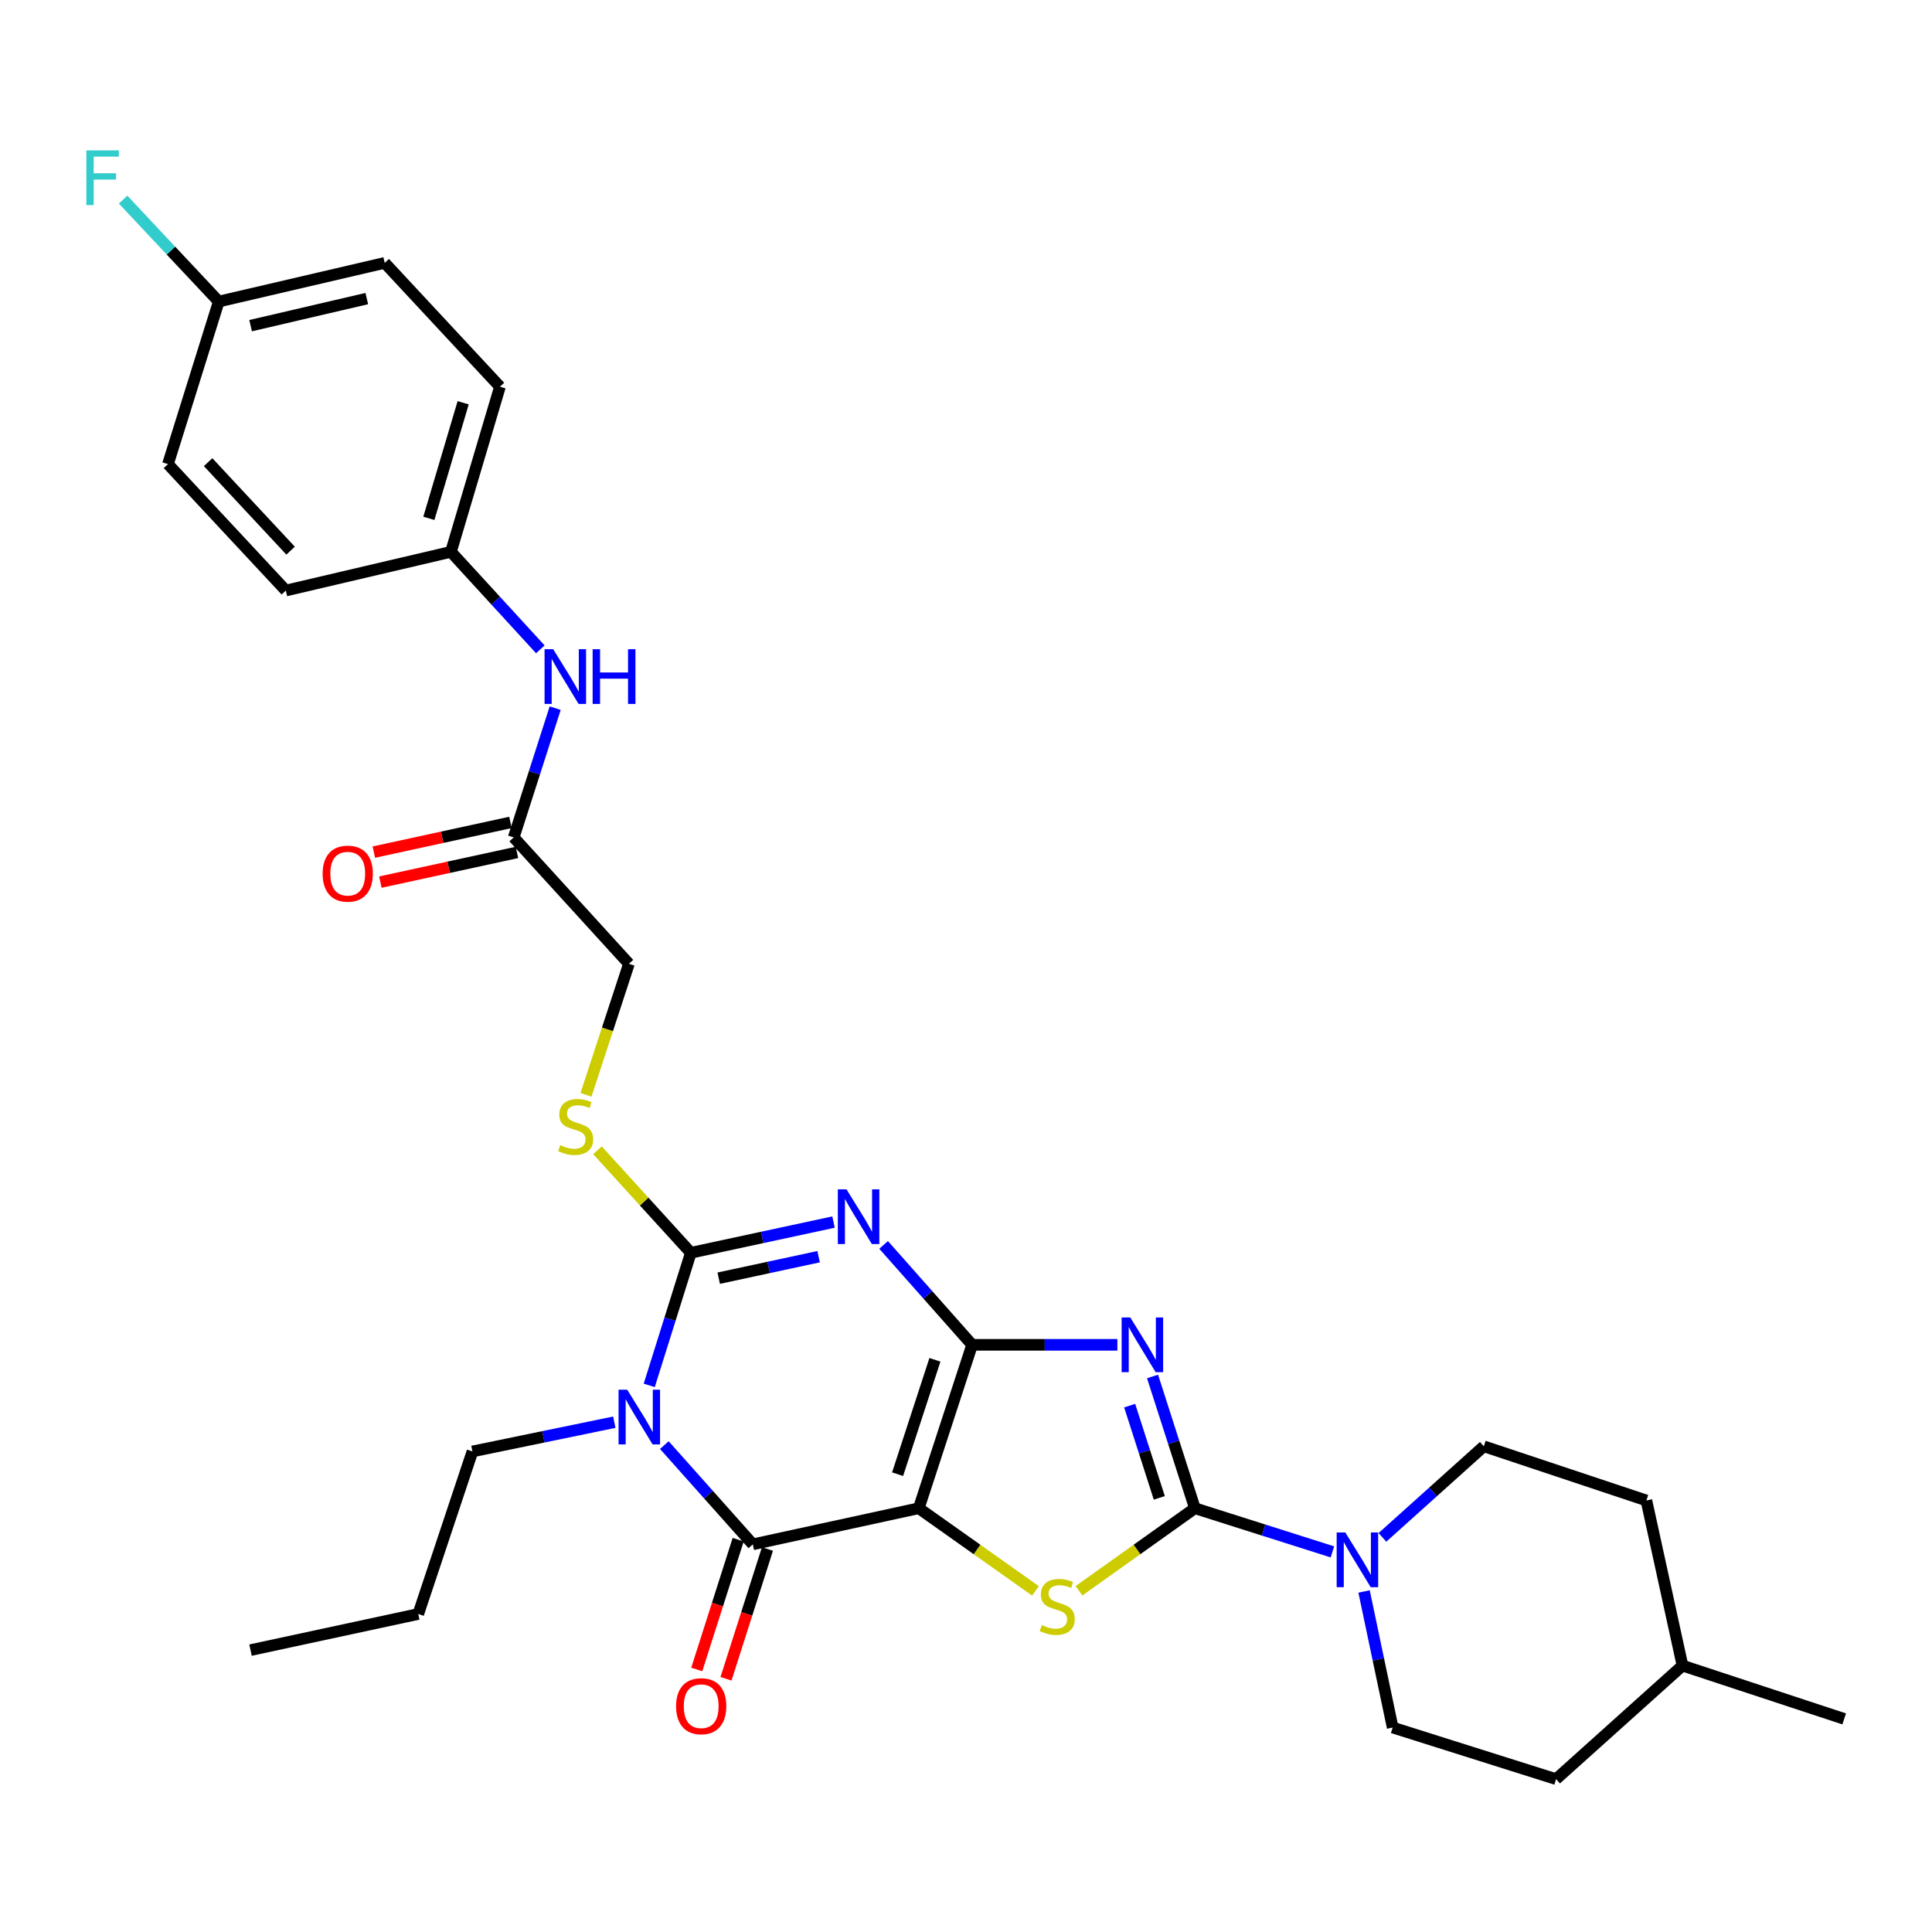 <?xml version='1.0' encoding='iso-8859-1'?>
<svg version='1.1' baseProfile='full'
              xmlns='http://www.w3.org/2000/svg'
                      xmlns:rdkit='http://www.rdkit.org/xml'
                      xmlns:xlink='http://www.w3.org/1999/xlink'
                  xml:space='preserve'
width='1000px' height='1000px' viewBox='0 0 1000 1000'>
<!-- END OF HEADER -->
<rect style='opacity:1.0;fill:#FFFFFF;stroke:none' width='1000' height='1000' x='0' y='0'> </rect>
<path class='bond-0' d='M 503.165,696.078 L 475.557,780.658' style='fill:none;fill-rule:evenodd;stroke:#000000;stroke-width:6px;stroke-linecap:butt;stroke-linejoin:miter;stroke-opacity:1' />
<path class='bond-0' d='M 483.916,703.834 L 464.591,763.04' style='fill:none;fill-rule:evenodd;stroke:#000000;stroke-width:6px;stroke-linecap:butt;stroke-linejoin:miter;stroke-opacity:1' />
<path class='bond-1' d='M 503.165,696.078 L 480.26,670.225' style='fill:none;fill-rule:evenodd;stroke:#000000;stroke-width:6px;stroke-linecap:butt;stroke-linejoin:miter;stroke-opacity:1' />
<path class='bond-1' d='M 480.26,670.225 L 457.356,644.371' style='fill:none;fill-rule:evenodd;stroke:#0000FF;stroke-width:6px;stroke-linecap:butt;stroke-linejoin:miter;stroke-opacity:1' />
<path class='bond-2' d='M 503.165,696.078 L 540.758,696.078' style='fill:none;fill-rule:evenodd;stroke:#000000;stroke-width:6px;stroke-linecap:butt;stroke-linejoin:miter;stroke-opacity:1' />
<path class='bond-2' d='M 540.758,696.078 L 578.351,696.078' style='fill:none;fill-rule:evenodd;stroke:#0000FF;stroke-width:6px;stroke-linecap:butt;stroke-linejoin:miter;stroke-opacity:1' />
<path class='bond-6' d='M 475.557,780.658 L 389.653,799.349' style='fill:none;fill-rule:evenodd;stroke:#000000;stroke-width:6px;stroke-linecap:butt;stroke-linejoin:miter;stroke-opacity:1' />
<path class='bond-7' d='M 475.557,780.658 L 505.751,802.04' style='fill:none;fill-rule:evenodd;stroke:#000000;stroke-width:6px;stroke-linecap:butt;stroke-linejoin:miter;stroke-opacity:1' />
<path class='bond-7' d='M 505.751,802.04 L 535.945,823.421' style='fill:none;fill-rule:evenodd;stroke:#CCCC00;stroke-width:6px;stroke-linecap:butt;stroke-linejoin:miter;stroke-opacity:1' />
<path class='bond-5' d='M 431.44,632.538 L 394.509,640.488' style='fill:none;fill-rule:evenodd;stroke:#0000FF;stroke-width:6px;stroke-linecap:butt;stroke-linejoin:miter;stroke-opacity:1' />
<path class='bond-5' d='M 394.509,640.488 L 357.578,648.438' style='fill:none;fill-rule:evenodd;stroke:#000000;stroke-width:6px;stroke-linecap:butt;stroke-linejoin:miter;stroke-opacity:1' />
<path class='bond-5' d='M 423.705,650.459 L 397.854,656.024' style='fill:none;fill-rule:evenodd;stroke:#0000FF;stroke-width:6px;stroke-linecap:butt;stroke-linejoin:miter;stroke-opacity:1' />
<path class='bond-5' d='M 397.854,656.024 L 372.002,661.589' style='fill:none;fill-rule:evenodd;stroke:#000000;stroke-width:6px;stroke-linecap:butt;stroke-linejoin:miter;stroke-opacity:1' />
<path class='bond-4' d='M 596.557,712.459 L 607.513,746.559' style='fill:none;fill-rule:evenodd;stroke:#0000FF;stroke-width:6px;stroke-linecap:butt;stroke-linejoin:miter;stroke-opacity:1' />
<path class='bond-4' d='M 607.513,746.559 L 618.469,780.658' style='fill:none;fill-rule:evenodd;stroke:#000000;stroke-width:6px;stroke-linecap:butt;stroke-linejoin:miter;stroke-opacity:1' />
<path class='bond-4' d='M 584.714,727.55 L 592.383,751.42' style='fill:none;fill-rule:evenodd;stroke:#0000FF;stroke-width:6px;stroke-linecap:butt;stroke-linejoin:miter;stroke-opacity:1' />
<path class='bond-4' d='M 592.383,751.42 L 600.052,775.289' style='fill:none;fill-rule:evenodd;stroke:#000000;stroke-width:6px;stroke-linecap:butt;stroke-linejoin:miter;stroke-opacity:1' />
<path class='bond-3' d='M 336.047,717.072 L 346.813,682.755' style='fill:none;fill-rule:evenodd;stroke:#0000FF;stroke-width:6px;stroke-linecap:butt;stroke-linejoin:miter;stroke-opacity:1' />
<path class='bond-3' d='M 346.813,682.755 L 357.578,648.438' style='fill:none;fill-rule:evenodd;stroke:#000000;stroke-width:6px;stroke-linecap:butt;stroke-linejoin:miter;stroke-opacity:1' />
<path class='bond-16' d='M 317.962,736.128 L 281.248,743.698' style='fill:none;fill-rule:evenodd;stroke:#0000FF;stroke-width:6px;stroke-linecap:butt;stroke-linejoin:miter;stroke-opacity:1' />
<path class='bond-16' d='M 281.248,743.698 L 244.534,751.267' style='fill:none;fill-rule:evenodd;stroke:#000000;stroke-width:6px;stroke-linecap:butt;stroke-linejoin:miter;stroke-opacity:1' />
<path class='bond-32' d='M 343.853,747.98 L 366.753,773.664' style='fill:none;fill-rule:evenodd;stroke:#0000FF;stroke-width:6px;stroke-linecap:butt;stroke-linejoin:miter;stroke-opacity:1' />
<path class='bond-32' d='M 366.753,773.664 L 389.653,799.349' style='fill:none;fill-rule:evenodd;stroke:#000000;stroke-width:6px;stroke-linecap:butt;stroke-linejoin:miter;stroke-opacity:1' />
<path class='bond-8' d='M 618.469,780.658 L 654.06,791.957' style='fill:none;fill-rule:evenodd;stroke:#000000;stroke-width:6px;stroke-linecap:butt;stroke-linejoin:miter;stroke-opacity:1' />
<path class='bond-8' d='M 654.06,791.957 L 689.652,803.255' style='fill:none;fill-rule:evenodd;stroke:#0000FF;stroke-width:6px;stroke-linecap:butt;stroke-linejoin:miter;stroke-opacity:1' />
<path class='bond-31' d='M 618.469,780.658 L 588.478,802.019' style='fill:none;fill-rule:evenodd;stroke:#000000;stroke-width:6px;stroke-linecap:butt;stroke-linejoin:miter;stroke-opacity:1' />
<path class='bond-31' d='M 588.478,802.019 L 558.487,823.381' style='fill:none;fill-rule:evenodd;stroke:#CCCC00;stroke-width:6px;stroke-linecap:butt;stroke-linejoin:miter;stroke-opacity:1' />
<path class='bond-9' d='M 357.578,648.438 L 333.414,621.916' style='fill:none;fill-rule:evenodd;stroke:#000000;stroke-width:6px;stroke-linecap:butt;stroke-linejoin:miter;stroke-opacity:1' />
<path class='bond-9' d='M 333.414,621.916 L 309.25,595.394' style='fill:none;fill-rule:evenodd;stroke:#CCCC00;stroke-width:6px;stroke-linecap:butt;stroke-linejoin:miter;stroke-opacity:1' />
<path class='bond-11' d='M 382.083,796.932 L 371.362,830.523' style='fill:none;fill-rule:evenodd;stroke:#000000;stroke-width:6px;stroke-linecap:butt;stroke-linejoin:miter;stroke-opacity:1' />
<path class='bond-11' d='M 371.362,830.523 L 360.64,864.113' style='fill:none;fill-rule:evenodd;stroke:#FF0000;stroke-width:6px;stroke-linecap:butt;stroke-linejoin:miter;stroke-opacity:1' />
<path class='bond-11' d='M 397.223,801.765 L 386.501,835.355' style='fill:none;fill-rule:evenodd;stroke:#000000;stroke-width:6px;stroke-linecap:butt;stroke-linejoin:miter;stroke-opacity:1' />
<path class='bond-11' d='M 386.501,835.355 L 375.779,868.945' style='fill:none;fill-rule:evenodd;stroke:#FF0000;stroke-width:6px;stroke-linecap:butt;stroke-linejoin:miter;stroke-opacity:1' />
<path class='bond-13' d='M 715.537,795.743 L 741.778,772.172' style='fill:none;fill-rule:evenodd;stroke:#0000FF;stroke-width:6px;stroke-linecap:butt;stroke-linejoin:miter;stroke-opacity:1' />
<path class='bond-13' d='M 741.778,772.172 L 768.02,748.601' style='fill:none;fill-rule:evenodd;stroke:#000000;stroke-width:6px;stroke-linecap:butt;stroke-linejoin:miter;stroke-opacity:1' />
<path class='bond-14' d='M 706.041,823.743 L 713.444,858.956' style='fill:none;fill-rule:evenodd;stroke:#0000FF;stroke-width:6px;stroke-linecap:butt;stroke-linejoin:miter;stroke-opacity:1' />
<path class='bond-14' d='M 713.444,858.956 L 720.847,894.17' style='fill:none;fill-rule:evenodd;stroke:#000000;stroke-width:6px;stroke-linecap:butt;stroke-linejoin:miter;stroke-opacity:1' />
<path class='bond-17' d='M 303.312,566.666 L 314.425,532.763' style='fill:none;fill-rule:evenodd;stroke:#CCCC00;stroke-width:6px;stroke-linecap:butt;stroke-linejoin:miter;stroke-opacity:1' />
<path class='bond-17' d='M 314.425,532.763 L 325.538,498.861' style='fill:none;fill-rule:evenodd;stroke:#000000;stroke-width:6px;stroke-linecap:butt;stroke-linejoin:miter;stroke-opacity:1' />
<path class='bond-10' d='M 265.891,433.448 L 325.538,498.861' style='fill:none;fill-rule:evenodd;stroke:#000000;stroke-width:6px;stroke-linecap:butt;stroke-linejoin:miter;stroke-opacity:1' />
<path class='bond-12' d='M 265.891,433.448 L 276.626,399.994' style='fill:none;fill-rule:evenodd;stroke:#000000;stroke-width:6px;stroke-linecap:butt;stroke-linejoin:miter;stroke-opacity:1' />
<path class='bond-12' d='M 276.626,399.994 L 287.362,366.539' style='fill:none;fill-rule:evenodd;stroke:#0000FF;stroke-width:6px;stroke-linecap:butt;stroke-linejoin:miter;stroke-opacity:1' />
<path class='bond-15' d='M 264.203,425.684 L 228.85,433.368' style='fill:none;fill-rule:evenodd;stroke:#000000;stroke-width:6px;stroke-linecap:butt;stroke-linejoin:miter;stroke-opacity:1' />
<path class='bond-15' d='M 228.85,433.368 L 193.497,441.053' style='fill:none;fill-rule:evenodd;stroke:#FF0000;stroke-width:6px;stroke-linecap:butt;stroke-linejoin:miter;stroke-opacity:1' />
<path class='bond-15' d='M 267.579,441.213 L 232.226,448.898' style='fill:none;fill-rule:evenodd;stroke:#000000;stroke-width:6px;stroke-linecap:butt;stroke-linejoin:miter;stroke-opacity:1' />
<path class='bond-15' d='M 232.226,448.898 L 196.873,456.582' style='fill:none;fill-rule:evenodd;stroke:#FF0000;stroke-width:6px;stroke-linecap:butt;stroke-linejoin:miter;stroke-opacity:1' />
<path class='bond-18' d='M 279.677,336.093 L 256.544,310.865' style='fill:none;fill-rule:evenodd;stroke:#0000FF;stroke-width:6px;stroke-linecap:butt;stroke-linejoin:miter;stroke-opacity:1' />
<path class='bond-18' d='M 256.544,310.865 L 233.41,285.637' style='fill:none;fill-rule:evenodd;stroke:#000000;stroke-width:6px;stroke-linecap:butt;stroke-linejoin:miter;stroke-opacity:1' />
<path class='bond-20' d='M 768.02,748.601 L 852.167,776.641' style='fill:none;fill-rule:evenodd;stroke:#000000;stroke-width:6px;stroke-linecap:butt;stroke-linejoin:miter;stroke-opacity:1' />
<path class='bond-21' d='M 720.847,894.17 L 805.427,920.877' style='fill:none;fill-rule:evenodd;stroke:#000000;stroke-width:6px;stroke-linecap:butt;stroke-linejoin:miter;stroke-opacity:1' />
<path class='bond-28' d='M 244.534,751.267 L 216.494,835.405' style='fill:none;fill-rule:evenodd;stroke:#000000;stroke-width:6px;stroke-linecap:butt;stroke-linejoin:miter;stroke-opacity:1' />
<path class='bond-23' d='M 233.41,285.637 L 147.939,305.669' style='fill:none;fill-rule:evenodd;stroke:#000000;stroke-width:6px;stroke-linecap:butt;stroke-linejoin:miter;stroke-opacity:1' />
<path class='bond-24' d='M 233.41,285.637 L 258.775,200.174' style='fill:none;fill-rule:evenodd;stroke:#000000;stroke-width:6px;stroke-linecap:butt;stroke-linejoin:miter;stroke-opacity:1' />
<path class='bond-24' d='M 221.98,268.296 L 239.735,208.472' style='fill:none;fill-rule:evenodd;stroke:#000000;stroke-width:6px;stroke-linecap:butt;stroke-linejoin:miter;stroke-opacity:1' />
<path class='bond-19' d='M 113.224,156.083 L 199.128,136.068' style='fill:none;fill-rule:evenodd;stroke:#000000;stroke-width:6px;stroke-linecap:butt;stroke-linejoin:miter;stroke-opacity:1' />
<path class='bond-19' d='M 129.715,168.558 L 189.848,154.548' style='fill:none;fill-rule:evenodd;stroke:#000000;stroke-width:6px;stroke-linecap:butt;stroke-linejoin:miter;stroke-opacity:1' />
<path class='bond-22' d='M 113.224,156.083 L 88.475,129.698' style='fill:none;fill-rule:evenodd;stroke:#000000;stroke-width:6px;stroke-linecap:butt;stroke-linejoin:miter;stroke-opacity:1' />
<path class='bond-22' d='M 88.475,129.698 L 63.725,103.313' style='fill:none;fill-rule:evenodd;stroke:#33CCCC;stroke-width:6px;stroke-linecap:butt;stroke-linejoin:miter;stroke-opacity:1' />
<path class='bond-34' d='M 113.224,156.083 L 86.941,240.23' style='fill:none;fill-rule:evenodd;stroke:#000000;stroke-width:6px;stroke-linecap:butt;stroke-linejoin:miter;stroke-opacity:1' />
<path class='bond-33' d='M 852.167,776.641 L 870.857,862.112' style='fill:none;fill-rule:evenodd;stroke:#000000;stroke-width:6px;stroke-linecap:butt;stroke-linejoin:miter;stroke-opacity:1' />
<path class='bond-27' d='M 805.427,920.877 L 870.857,862.112' style='fill:none;fill-rule:evenodd;stroke:#000000;stroke-width:6px;stroke-linecap:butt;stroke-linejoin:miter;stroke-opacity:1' />
<path class='bond-26' d='M 147.939,305.669 L 86.941,240.23' style='fill:none;fill-rule:evenodd;stroke:#000000;stroke-width:6px;stroke-linecap:butt;stroke-linejoin:miter;stroke-opacity:1' />
<path class='bond-26' d='M 150.414,285.018 L 107.715,239.21' style='fill:none;fill-rule:evenodd;stroke:#000000;stroke-width:6px;stroke-linecap:butt;stroke-linejoin:miter;stroke-opacity:1' />
<path class='bond-25' d='M 258.775,200.174 L 199.128,136.068' style='fill:none;fill-rule:evenodd;stroke:#000000;stroke-width:6px;stroke-linecap:butt;stroke-linejoin:miter;stroke-opacity:1' />
<path class='bond-29' d='M 870.857,862.112 L 954.545,889.702' style='fill:none;fill-rule:evenodd;stroke:#000000;stroke-width:6px;stroke-linecap:butt;stroke-linejoin:miter;stroke-opacity:1' />
<path class='bond-30' d='M 216.494,835.405 L 129.672,854.096' style='fill:none;fill-rule:evenodd;stroke:#000000;stroke-width:6px;stroke-linecap:butt;stroke-linejoin:miter;stroke-opacity:1' />
<path  class='atom-2' d='M 438.14 615.588
L 447.42 630.588
Q 448.34 632.068, 449.82 634.748
Q 451.3 637.428, 451.38 637.588
L 451.38 615.588
L 455.14 615.588
L 455.14 643.908
L 451.26 643.908
L 441.3 627.508
Q 440.14 625.588, 438.9 623.388
Q 437.7 621.188, 437.34 620.508
L 437.34 643.908
L 433.66 643.908
L 433.66 615.588
L 438.14 615.588
' fill='#0000FF'/>
<path  class='atom-3' d='M 585.034 681.918
L 594.314 696.918
Q 595.234 698.398, 596.714 701.078
Q 598.194 703.758, 598.274 703.918
L 598.274 681.918
L 602.034 681.918
L 602.034 710.238
L 598.154 710.238
L 588.194 693.838
Q 587.034 691.918, 585.794 689.718
Q 584.594 687.518, 584.234 686.838
L 584.234 710.238
L 580.554 710.238
L 580.554 681.918
L 585.034 681.918
' fill='#0000FF'/>
<path  class='atom-4' d='M 324.646 719.299
L 333.926 734.299
Q 334.846 735.779, 336.326 738.459
Q 337.806 741.139, 337.886 741.299
L 337.886 719.299
L 341.646 719.299
L 341.646 747.619
L 337.766 747.619
L 327.806 731.219
Q 326.646 729.299, 325.406 727.099
Q 324.206 724.899, 323.846 724.219
L 323.846 747.619
L 320.166 747.619
L 320.166 719.299
L 324.646 719.299
' fill='#0000FF'/>
<path  class='atom-8' d='M 539.22 841.126
Q 539.54 841.246, 540.86 841.806
Q 542.18 842.366, 543.62 842.726
Q 545.1 843.046, 546.54 843.046
Q 549.22 843.046, 550.78 841.766
Q 552.34 840.446, 552.34 838.166
Q 552.34 836.606, 551.54 835.646
Q 550.78 834.686, 549.58 834.166
Q 548.38 833.646, 546.38 833.046
Q 543.86 832.286, 542.34 831.566
Q 540.86 830.846, 539.78 829.326
Q 538.74 827.806, 538.74 825.246
Q 538.74 821.686, 541.14 819.486
Q 543.58 817.286, 548.38 817.286
Q 551.66 817.286, 555.38 818.846
L 554.46 821.926
Q 551.06 820.526, 548.5 820.526
Q 545.74 820.526, 544.22 821.686
Q 542.7 822.806, 542.74 824.766
Q 542.74 826.286, 543.5 827.206
Q 544.3 828.126, 545.42 828.646
Q 546.58 829.166, 548.5 829.766
Q 551.06 830.566, 552.58 831.366
Q 554.1 832.166, 555.18 833.806
Q 556.3 835.406, 556.3 838.166
Q 556.3 842.086, 553.66 844.206
Q 551.06 846.286, 546.7 846.286
Q 544.18 846.286, 542.26 845.726
Q 540.38 845.206, 538.14 844.286
L 539.22 841.126
' fill='#CCCC00'/>
<path  class='atom-9' d='M 696.338 793.205
L 705.618 808.205
Q 706.538 809.685, 708.018 812.365
Q 709.498 815.045, 709.578 815.205
L 709.578 793.205
L 713.338 793.205
L 713.338 821.525
L 709.458 821.525
L 699.498 805.125
Q 698.338 803.205, 697.098 801.005
Q 695.898 798.805, 695.538 798.125
L 695.538 821.525
L 691.858 821.525
L 691.858 793.205
L 696.338 793.205
' fill='#0000FF'/>
<path  class='atom-10' d='M 289.957 592.719
Q 290.277 592.839, 291.597 593.399
Q 292.917 593.959, 294.357 594.319
Q 295.837 594.639, 297.277 594.639
Q 299.957 594.639, 301.517 593.359
Q 303.077 592.039, 303.077 589.759
Q 303.077 588.199, 302.277 587.239
Q 301.517 586.279, 300.317 585.759
Q 299.117 585.239, 297.117 584.639
Q 294.597 583.879, 293.077 583.159
Q 291.597 582.439, 290.517 580.919
Q 289.477 579.399, 289.477 576.839
Q 289.477 573.279, 291.877 571.079
Q 294.317 568.879, 299.117 568.879
Q 302.397 568.879, 306.117 570.439
L 305.197 573.519
Q 301.797 572.119, 299.237 572.119
Q 296.477 572.119, 294.957 573.279
Q 293.437 574.399, 293.477 576.359
Q 293.477 577.879, 294.237 578.799
Q 295.037 579.719, 296.157 580.239
Q 297.317 580.759, 299.237 581.359
Q 301.797 582.159, 303.317 582.959
Q 304.837 583.759, 305.917 585.399
Q 307.037 586.999, 307.037 589.759
Q 307.037 593.679, 304.397 595.799
Q 301.797 597.879, 297.437 597.879
Q 294.917 597.879, 292.997 597.319
Q 291.117 596.799, 288.877 595.879
L 289.957 592.719
' fill='#CCCC00'/>
<path  class='atom-12' d='M 349.937 883.126
Q 349.937 876.326, 353.297 872.526
Q 356.657 868.726, 362.937 868.726
Q 369.217 868.726, 372.577 872.526
Q 375.937 876.326, 375.937 883.126
Q 375.937 890.006, 372.537 893.926
Q 369.137 897.806, 362.937 897.806
Q 356.697 897.806, 353.297 893.926
Q 349.937 890.046, 349.937 883.126
M 362.937 894.606
Q 367.257 894.606, 369.577 891.726
Q 371.937 888.806, 371.937 883.126
Q 371.937 877.566, 369.577 874.766
Q 367.257 871.926, 362.937 871.926
Q 358.617 871.926, 356.257 874.726
Q 353.937 877.526, 353.937 883.126
Q 353.937 888.846, 356.257 891.726
Q 358.617 894.606, 362.937 894.606
' fill='#FF0000'/>
<path  class='atom-13' d='M 286.347 336.033
L 295.627 351.033
Q 296.547 352.513, 298.027 355.193
Q 299.507 357.873, 299.587 358.033
L 299.587 336.033
L 303.347 336.033
L 303.347 364.353
L 299.467 364.353
L 289.507 347.953
Q 288.347 346.033, 287.107 343.833
Q 285.907 341.633, 285.547 340.953
L 285.547 364.353
L 281.867 364.353
L 281.867 336.033
L 286.347 336.033
' fill='#0000FF'/>
<path  class='atom-13' d='M 306.747 336.033
L 310.587 336.033
L 310.587 348.073
L 325.067 348.073
L 325.067 336.033
L 328.907 336.033
L 328.907 364.353
L 325.067 364.353
L 325.067 351.273
L 310.587 351.273
L 310.587 364.353
L 306.747 364.353
L 306.747 336.033
' fill='#0000FF'/>
<path  class='atom-16' d='M 166.987 452.201
Q 166.987 445.401, 170.347 441.601
Q 173.707 437.801, 179.987 437.801
Q 186.267 437.801, 189.627 441.601
Q 192.987 445.401, 192.987 452.201
Q 192.987 459.081, 189.587 463.001
Q 186.187 466.881, 179.987 466.881
Q 173.747 466.881, 170.347 463.001
Q 166.987 459.121, 166.987 452.201
M 179.987 463.681
Q 184.307 463.681, 186.627 460.801
Q 188.987 457.881, 188.987 452.201
Q 188.987 446.641, 186.627 443.841
Q 184.307 441.001, 179.987 441.001
Q 175.667 441.001, 173.307 443.801
Q 170.987 446.601, 170.987 452.201
Q 170.987 457.921, 173.307 460.801
Q 175.667 463.681, 179.987 463.681
' fill='#FF0000'/>
<path  class='atom-23' d='M 44.689 77.835
L 61.529 77.835
L 61.529 81.075
L 48.489 81.075
L 48.489 89.675
L 60.089 89.675
L 60.089 92.955
L 48.489 92.955
L 48.489 106.155
L 44.689 106.155
L 44.689 77.835
' fill='#33CCCC'/>
</svg>
